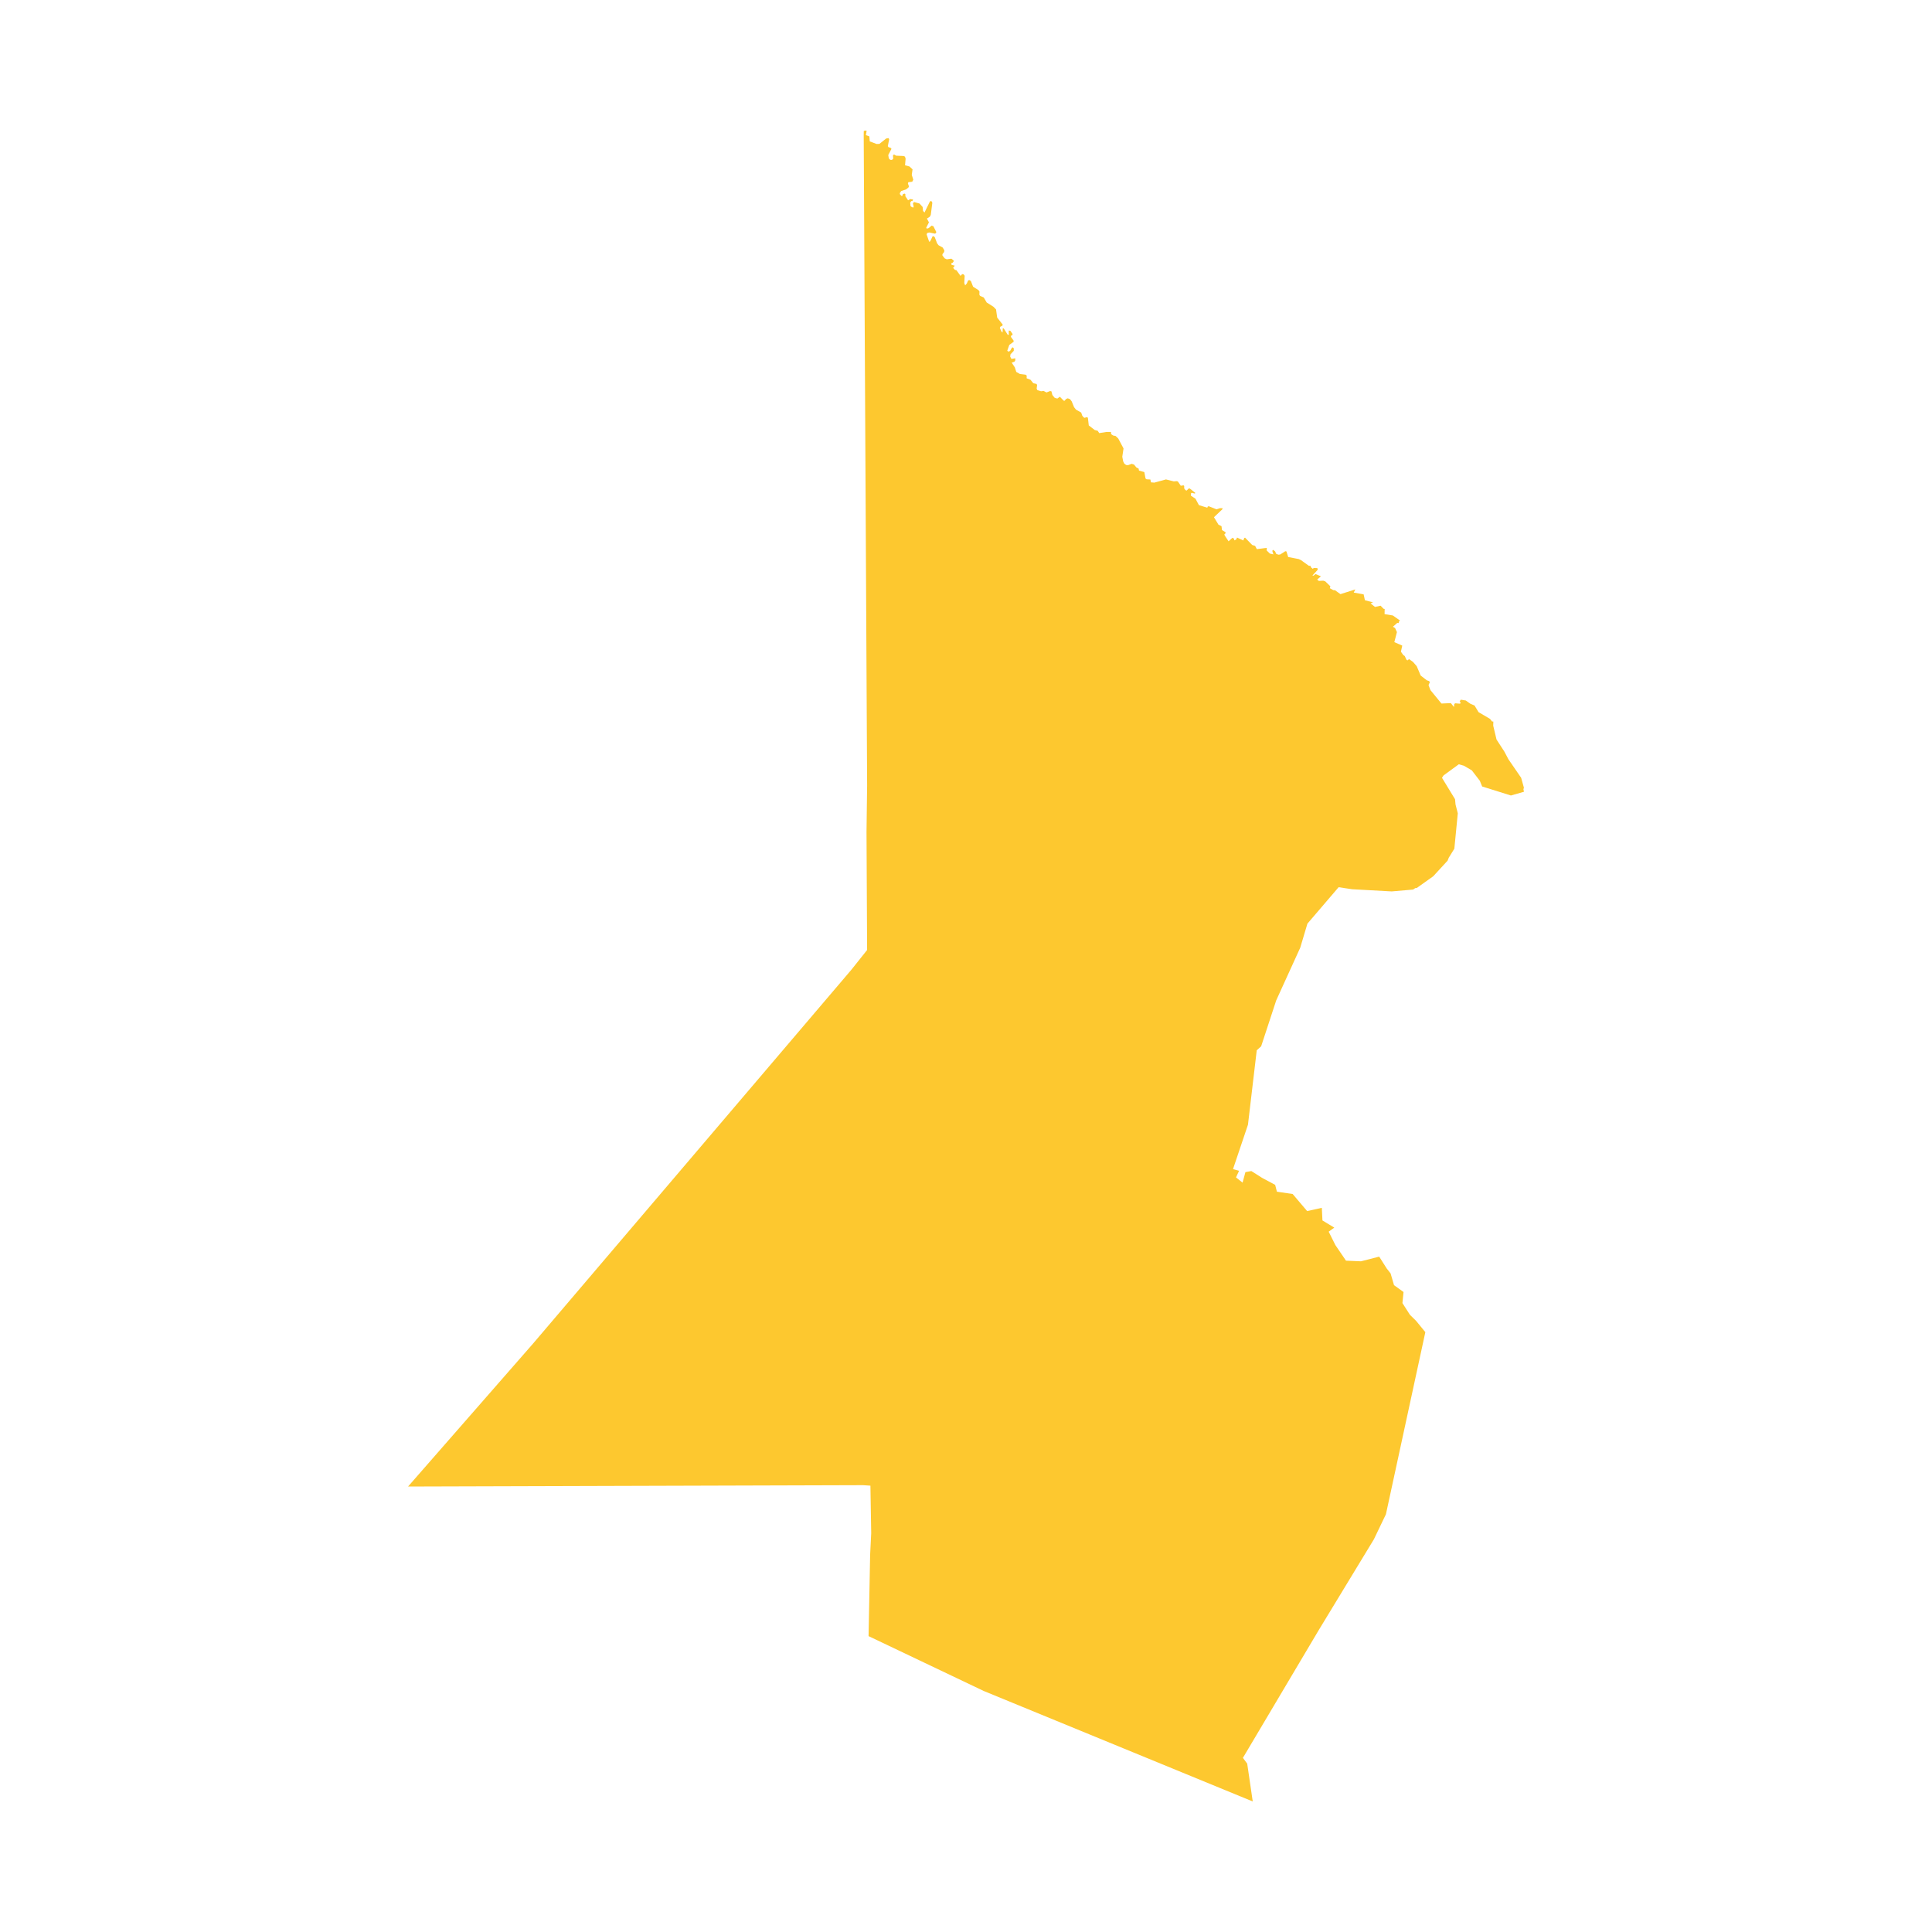 <svg xmlns="http://www.w3.org/2000/svg" fill="#fdc82f80" width="256" height="256" viewBox="-20 -20 210.965 296"><path d="M70.14,0.698 70.673,0.892 70.74,1.664 71.786,2.059 72.22,2.044 73.256,1.22 73.613,1.161 73.712,1.336 73.505,2.394 73.656,2.592 73.848,2.592 74.068,2.798 73.572,3.751 73.662,4.282 73.886,4.489 74.138,4.505 74.336,4.301 74.293,3.871 74.35,3.719 74.482,3.682 74.782,3.852 75.924,3.901 76.132,3.995 76.231,4.315 76.144,5.321 76.825,5.505 77.293,5.946 77.174,6.788 77.405,7.537 77.243,7.842 76.653,7.915 76.581,8.087 76.736,8.553 76.688,8.702 76.314,9.01 75.551,9.266 75.341,9.597 75.357,9.75 75.584,10.015 75.729,10.011 75.819,9.741 76.079,9.658 76.187,9.733 76.198,10.075 76.609,10.687 76.952,10.494 77.375,10.571 77.267,10.804 77.102,10.8 76.929,11.053 76.996,11.605 77.17,11.71 77.392,11.807 77.463,11.639 77.354,11.177 77.507,10.946 78.361,11.183 78.837,11.709 78.903,12.32 79.127,12.559 79.946,10.88 80.105,10.792 80.251,10.884 80.322,11.082 80.089,12.918 79.944,13.201 79.494,13.487 79.805,14.065 79.39,14.884 79.47,15.03 79.771,14.941 80.215,14.569 80.482,14.659 80.929,15.539 80.872,15.721 80.716,15.799 79.861,15.619 79.532,15.7 79.451,15.916 79.838,17.035 79.996,16.976 80.368,16.197 80.55,16.198 80.706,16.359 81.061,17.298 81.285,17.577 81.919,17.932 82.166,18.365 82.13,18.611 81.876,18.942 81.865,19.121 82.037,19.36 82.216,19.583 82.536,19.729 83.24,19.633 83.411,19.761 83.64,19.973 83.44,20.251 83.202,20.356 83.282,20.579 83.759,20.699 83.513,21.049 83.793,21.353 84.015,21.393 84.647,22.269 84.897,21.994 85.109,22.029 85.278,22.244 85.22,23.361 85.354,23.72 85.603,23.44 85.827,22.945 86.04,22.919 86.24,23.076 86.567,23.925 87.398,24.452 87.551,24.66 87.53,25.144 87.63,25.331 88.2,25.574 88.657,26.348 89.685,26.994 90.086,27.408 90.261,28.656 91.112,29.737 91.055,29.89 90.713,30.076 90.669,30.255 90.939,30.833 91.082,30.937 91.119,30.292 91.264,30.322 91.901,31.325 92.038,31.258 92.031,30.643 92.272,30.676 92.561,31.079 92.631,31.206 92.524,31.388 92.396,31.411 92.356,31.608 92.769,32.175 92.785,32.357 92.117,32.845 91.806,33.724 91.962,33.875 92.236,33.765 92.508,33.287 92.647,33.21 92.804,33.367 92.803,33.75 92.297,34.289 92.252,34.633 92.448,34.994 93.023,34.887 93.039,35.196 92.912,35.411 92.484,35.559 92.964,36.284 93.184,36.978 93.734,37.293 94.608,37.405 94.787,37.541 94.771,37.955 95.358,38.178 95.794,38.715 96.299,38.824 96.376,39.013 96.305,39.549 96.418,39.771 96.984,39.945 97.373,39.892 97.812,40.13 98.355,39.914 98.569,39.951 98.721,40.526 99.082,40.956 99.477,41.063 99.863,40.783 100.453,41.389 100.588,41.401 100.808,41.136 101.068,41.022 101.414,41.152 101.681,41.5 102.044,42.395 102.333,42.756 103.13,43.209 103.293,43.683 103.502,43.94 103.659,44.017 103.955,43.915 104.155,43.985 104.292,45.177 105.203,45.88 105.662,46.001 105.891,46.356 107.023,46.175 107.694,46.18 107.71,46.511 108.032,46.724 108.398,46.792 108.812,47.187 109.618,48.709 109.427,49.972 109.565,50.695 109.737,51.031 110.016,51.244 110.326,51.263 110.863,51.06 111.223,51.173 111.588,51.618 111.931,51.794 111.985,52.099 112.802,52.325 112.99,53.316 113.155,53.432 113.731,53.464 113.823,53.9 114.342,53.942 116.121,53.45 117.315,53.753 117.812,53.714 117.969,53.8 118.391,54.422 118.801,54.357 118.913,54.441 118.912,54.828 119.1,55.081 119.276,55.164 119.633,54.819 119.793,54.865 120.645,55.54 120.49,55.611 120.077,55.495 119.957,55.582 119.934,55.936 120.645,56.413 121.168,57.396 122.454,57.782 122.522,57.607 122.666,57.556 123.868,58.035 124.377,57.861 124.789,57.856 124.763,58.02 123.475,59.242 124.16,60.38 124.627,60.613 124.704,61.213 125.226,61.524 125.262,61.691 125.066,61.861 125.131,62.062 125.712,62.93 126.301,62.394 126.511,62.499 126.617,62.791 126.895,62.633 127.006,62.354 127.969,62.806 128.104,62.437 128.236,62.369 129.333,63.497 129.776,63.633 130.04,64.134 131.566,63.935 131.548,64.334 132.033,64.807 132.587,64.939 132.432,64.505 132.438,64.315 132.558,64.25 132.841,64.476 133.008,64.859 133.356,64.983 133.632,64.946 134.406,64.45 134.581,64.485 134.842,65.341 136.472,65.657 136.8,65.814 138.014,66.687 138.24,66.681 138.374,66.959 138.636,67.157 138.741,67.019 139.31,67.034 139.379,67.283 138.552,68.183 138.74,68.189 139.031,67.944 139.861,68.295 139.288,68.796 139.541,69 140.22,68.966 140.529,69.071 141.309,69.828 141.228,70.119 141.762,70.417 142.016,70.429 142.852,71.026 145.131,70.304 144.884,70.789 146.403,71.057 146.601,71.965 147.839,72.284 147.47,72.444 148.147,72.989 148.999,72.797 149.458,73.269 149.627,73.297 149.612,74.092 150.879,74.296 151.977,75.07 151.826,75.202 151.768,75.454 151.564,75.431 150.885,76.025 151.217,76.215 151.506,76.844 151.107,78.381 152.32,78.91 152.119,79.843 152.473,80.359 152.695,80.5 152.974,81.089 153.117,81.178 153.368,80.978 153.977,81.422 154.537,82.067 155.145,83.501 156.081,84.227 156.426,84.34 156.552,84.52 156.346,84.964 156.639,85.731 158.328,87.788 159.769,87.723 160.245,88.326 160.287,87.871 160.431,87.751 161.195,87.815 161.239,87.548 161.106,87.46 161.296,87.198 162.059,87.323 162.746,87.814 163.396,88.092 164.011,89.107 165.764,90.137 166.076,90.534 166.277,90.547 166.257,91.175 166.764,93.303 167.968,95.156 168.582,96.32 170.537,99.166 170.959,100.682 170.887,100.916 170.965,101.306 168.968,101.877 164.562,100.497 164.205,99.623 162.975,98.024 161.755,97.312 160.986,97.094 158.652,98.801 158.409,99.166 160.407,102.447 160.483,103.252 160.83,104.607 160.301,110.027 159.448,111.409 159.265,111.864 157.062,114.257 154.551,116.042 154.305,116.069 153.986,116.288 150.704,116.573 144.636,116.24 142.573,115.927 137.79,121.513 136.691,125.195 133.011,133.267 130.702,140.305 130.027,140.915 128.682,152.319 126.391,159.117 127.319,159.381 126.849,160.387 127.855,161.191 128.291,159.582 129.196,159.415 130.838,160.454 132.849,161.527 133.115,162.578 135.531,162.934 137.749,165.549 139.998,165.05 140.094,166.984 141.909,168.083 141.049,168.704 142.076,170.759 143.701,173.148 145.994,173.243 148.789,172.527 149.934,174.337 150.533,175.095 151.058,176.898 152.516,177.949 152.348,179.645 153.495,181.437 154.44,182.367 155.857,184.098 149.82,211.994 147.974,215.837 139.486,229.813 127.907,249.32 128.566,250.204 129.414,256 88.2,239.074 70.555,230.669 70.794,218.246 70.959,214.903 70.839,207.617 69.701,207.542 0,207.75 19.178,185.818 67.913,128.583 70.33,125.55 70.241,107.448 70.333,100.317 69.811,0.744 69.822,0.071 70.051,0 70.263,0.046 70.14,0.698Z"/></svg>